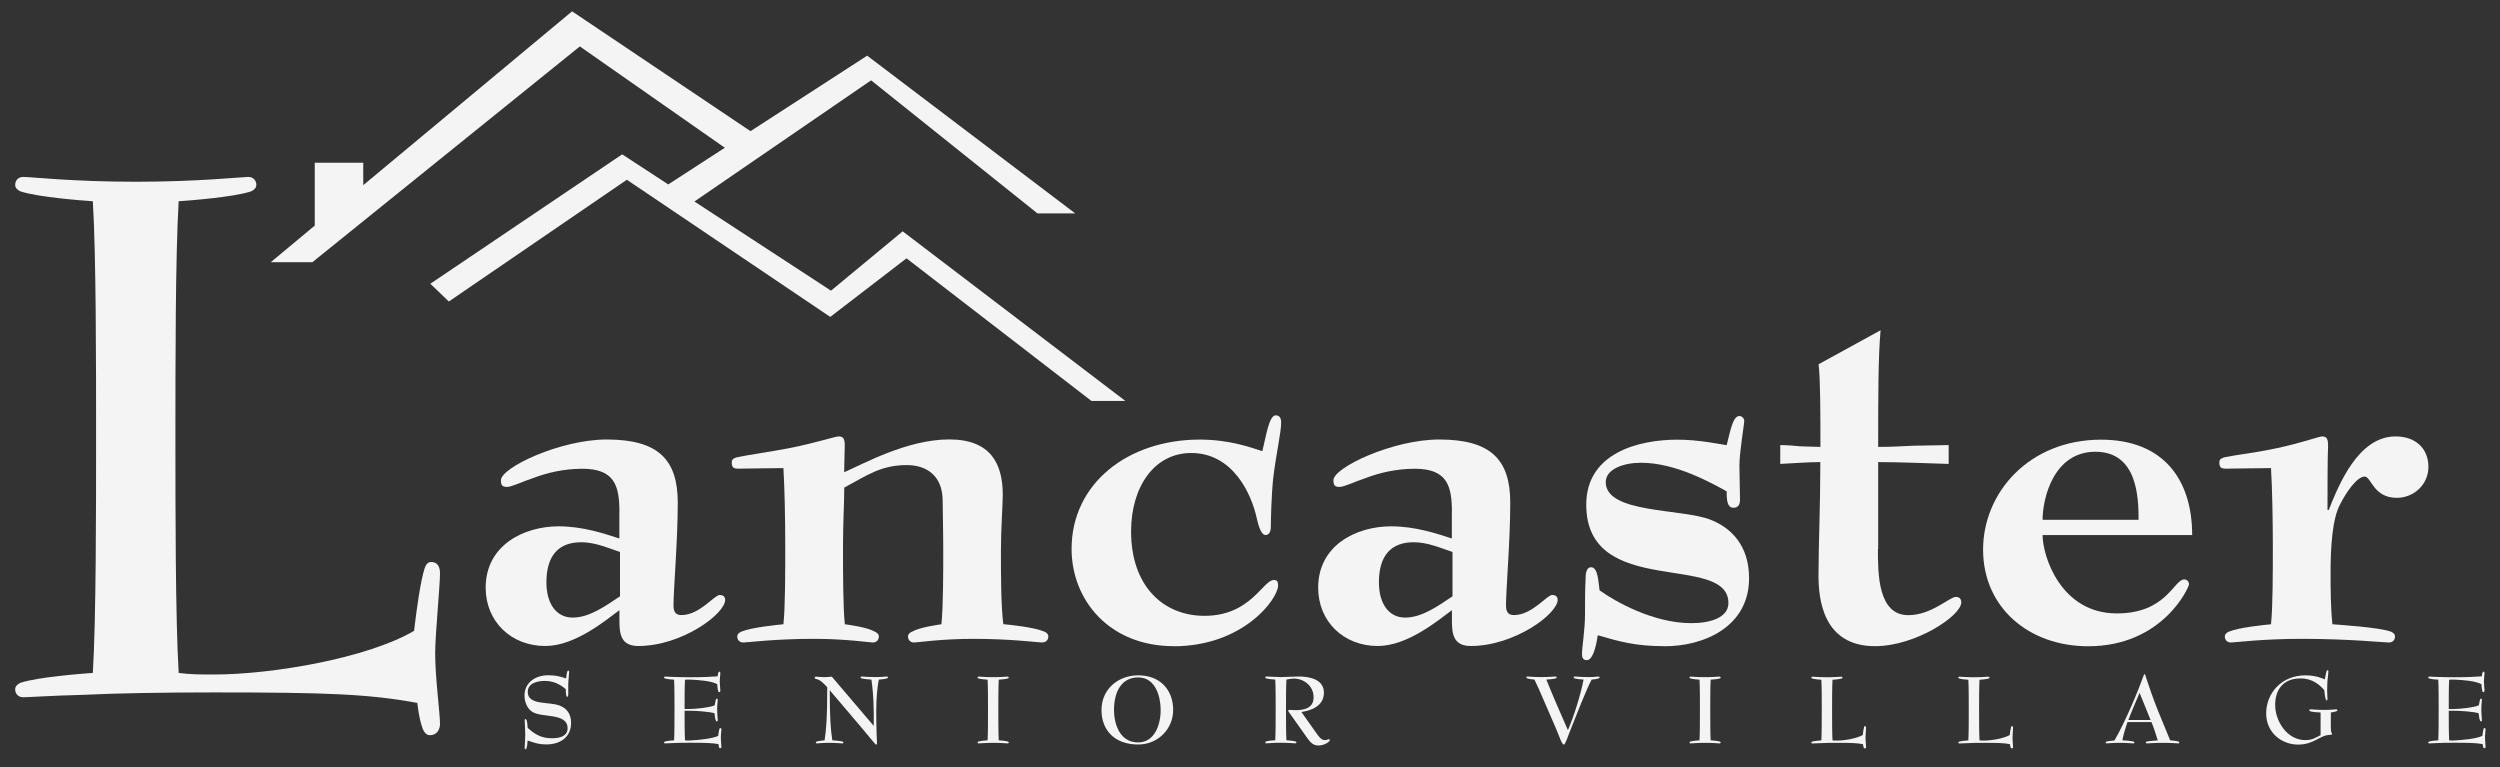 <?xml version="1.0" encoding="UTF-8"?>
<svg id="logos" xmlns="http://www.w3.org/2000/svg" viewBox="0 0 300 92.04">
  <rect x="0" y="0" width="300" height="92.04" fill="#333333" stroke="none"/>
  <defs>
    <style>
      .cls-1 {
        fill: #f4f4f4;
        stroke-width: 0px;
      }
    </style>
  </defs>
  <g>
    <path class="cls-1" d="m74.33,61.43c0-3.14-.58-5.18-4.45-5.18-2.26,0-4.3.51-5.83,1.09-1.53.51-2.63,1.09-3.21,1.09s-.73-.22-.73-.8c0-1.53,7.15-4.89,12.69-4.89,6.2,0,8.53,2.41,8.53,7.58,0,4.59-.51,10.35-.51,12.32,0,.73.22,1.17.95,1.17,2.19,0,3.94-2.41,4.59-2.41.51,0,.66.29.66.58,0,1.68-5.18,5.54-10.43,5.54-2.04,0-2.26-1.39-2.26-2.99v-1.31c-1.68,1.24-5.32,4.3-8.9,4.3-4.08,0-7.15-2.92-7.15-7,0-5.1,4.59-7.36,8.75-7.36,2.92,0,5.47.87,7.29,1.46v-3.21Zm.07,4.81c-1.68-.58-3.06-1.17-4.67-1.17-2.7,0-4.16,1.6-4.16,4.81,0,2.63,1.24,4.23,3.14,4.23,2.04,0,3.94-1.39,5.69-2.55v-5.32Z"/>
    <path class="cls-1" d="m125.08,77.1c-.44,0-3.79-.44-8.24-.44-3.86,0-6.78.44-7.15.44-.44,0-.73-.29-.73-.73,0-.29.29-.51.51-.58.88-.51,2.99-.8,3.5-.88.22-2.11.22-6.34.22-8.75,0-2.55-.07-4.89-.07-6.05,0-3.06-1.97-4.3-4.3-4.3-3.06,0-4.67,1.17-7.51,2.7,0,1.97-.15,4.08-.15,7.07s0,7.29.22,9.33c.51.07,2.7.36,3.57.88.22.07.51.29.51.58,0,.44-.29.73-.73.73-.36,0-3.21-.44-7.07-.44-4.67,0-8.02.44-8.46.44s-.73-.29-.73-.73c0-.29.29-.51.51-.58,1.24-.51,4.23-.8,5.03-.88.22-2.04.22-6.27.22-9.33s-.07-6.93-.22-9.41c-1.31,0-4.45.07-5.4.07-.58,0-.8-.15-.8-.73,0-.29.07-.51.73-.66,1.39-.29,3.21-.51,6.27-1.09,3.28-.66,5.4-1.39,5.83-1.39.51,0,.73.22.73,1.09,0,.66-.07,2.26-.07,3.21,2.33-1.02,7.58-3.94,12.61-3.94s6.42,2.99,6.42,6.64c0,1.39-.22,3.94-.22,6.78,0,2.41,0,6.64.29,8.75.8.07,3.65.36,4.89.88.22.07.51.29.51.58,0,.44-.29.73-.73.73Z"/>
    <path class="cls-1" d="m140.84,77.54c-7.73,0-12.25-5.54-12.25-11.67,0-7.87,6.78-13.12,15.38-13.12,3.57,0,6.13.95,7.51,1.39.44-1.75.8-4.3,1.6-4.3.44,0,.66.29.66.87,0,1.17-.66,4.08-.95,6.64-.22,1.97-.29,5.1-.29,5.83,0,.66-.22,1.02-.66,1.02s-.8-.95-1.02-1.97c-.66-3.06-2.92-7.87-7.87-7.87-4.45,0-7.22,4.08-7.22,9.41,0,6.49,3.79,10.13,8.82,10.13,5.54,0,7-4.3,8.31-4.3.36,0,.51.15.51.66,0,1.6-4.16,7.29-12.54,7.29Z"/>
    <path class="cls-1" d="m174.23,61.43c0-3.14-.58-5.18-4.45-5.18-2.26,0-4.3.51-5.83,1.09-1.53.51-2.63,1.09-3.21,1.09s-.73-.22-.73-.8c0-1.53,7.15-4.89,12.69-4.89,6.2,0,8.53,2.41,8.53,7.58,0,4.59-.51,10.35-.51,12.32,0,.73.22,1.17.95,1.17,2.19,0,3.94-2.41,4.59-2.41.51,0,.66.29.66.58,0,1.68-5.18,5.54-10.43,5.54-2.04,0-2.26-1.39-2.26-2.99v-1.31c-1.68,1.24-5.32,4.3-8.9,4.3-4.08,0-7.15-2.92-7.15-7,0-5.1,4.59-7.36,8.75-7.36,2.92,0,5.47.87,7.29,1.46v-3.21Zm.07,4.81c-1.68-.58-3.06-1.17-4.67-1.17-2.7,0-4.16,1.6-4.16,4.81,0,2.63,1.24,4.23,3.14,4.23,2.04,0,3.94-1.39,5.69-2.55v-5.32Z"/>
    <path class="cls-1" d="m199.75,77.54c-3.43,0-5.25-.51-8.02-1.31-.07.51-.44,2.99-1.31,2.99-.58,0-.58-.51-.58-.87,0-.58.36-2.84.36-4.59,0-1.39,0-2.92.07-4.3,0-.58.07-1.39.66-1.39.87,0,.87,1.9,1.02,2.77,1.82,1.31,6.42,3.94,11.01,3.94,2.26,0,4.45-.66,4.45-2.41,0-6.13-17.06-.44-17.06-11.81,0-6.2,6.27-7.8,10.94-7.8,2.55,0,4.89.51,5.91.66.44-1.68.73-3.5,1.53-3.5.29,0,.58.29.58.58,0,.44-.58,3.72-.58,5.4,0,1.17.07,3.06.07,4.01,0,.58-.15,1.02-.8,1.02-.8,0-.8-1.17-.8-1.97-1.75-.95-6.05-3.43-10.28-3.43-2.04,0-4.23.73-4.23,2.33,0,3.79,9.19,3.14,12.61,4.52,2.41.95,4.59,3.06,4.59,7,0,5.83-5.4,8.17-10.13,8.17Z"/>
    <path class="cls-1" d="m225.35,65.87c0,2.99,0,7.95,3.65,7.95,2.77,0,4.96-2.19,5.69-2.19.36,0,.66.15.66.66,0,1.6-5.47,5.25-10.35,5.25-6.27,0-6.78-5.69-6.78-8.46,0-3.72.22-8.31.22-13.63-1.6,0-3.21.15-4.81.22v-2.26c.8,0,1.6.07,2.41.15.8,0,1.6.07,2.41.07,0-3.79,0-8.17-.22-9.92l7.44-4.08c-.29,3.21-.29,8.17-.29,14,1.39,0,2.84-.07,4.3-.15,1.46,0,2.84-.07,4.16-.07v2.26c-2.62-.07-5.69-.22-8.46-.22v10.43Z"/>
    <path class="cls-1" d="m245.11,64.2c0,2.55,2.19,9.41,8.9,9.41,5.98,0,6.85-4.08,8.09-4.08.29,0,.58.22.58.58s-3.14,7.44-12.1,7.44c-7.15,0-12.61-4.67-12.61-11.59s5.61-13.2,14.15-13.2c7.58,0,10.94,4.89,10.94,11.45h-17.94Zm11.52-1.82c0-2.7-.15-8.17-5.18-8.17s-6.34,5.61-6.34,8.17h11.52Z"/>
    <path class="cls-1" d="m286.67,77.1c-.66,0-4.67-.44-10.5-.44-4.67,0-8.02.44-8.46.44s-.73-.29-.73-.73c0-.29.29-.51.51-.58,1.24-.51,4.23-.8,5.03-.88.22-2.04.22-6.27.22-9.33s-.07-6.93-.22-9.41c-1.31,0-4.45.07-5.4.07-.58,0-.8-.15-.8-.73,0-.29.07-.51.73-.66,1.39-.29,3.21-.44,6.27-1.09,3.06-.66,4.96-1.39,5.32-1.39.51,0,.73.22.73,1.09-.07,1.53-.07,5.4-.07,7.73h.15c1.17-2.92,3.5-8.82,8.02-8.82,2.41,0,3.94,1.46,3.94,3.65s-1.82,3.72-3.79,3.72c-2.84,0-3.06-2.55-3.86-2.55-.95,0-2.26,1.97-2.92,3.28-.95,1.68-1.17,5.1-1.17,8.17,0,1.97,0,4.23.22,6.27.8.07,5.54.36,7,.88.22.07.51.29.51.58,0,.44-.29.73-.73.73Z"/>
  </g>
  <path class="cls-1" d="m51.63,88.23c-.49,0-.78-.39-.97-.97-.39-1.17-.49-2.23-.58-2.91-5.83-1.07-10.87-1.26-24.37-1.26-6.41,0-11.75.1-15.73.29-3.98.1-6.51.29-7.19.29-.58,0-.97-.39-.97-.97,0-.39.39-.68.68-.78,2.14-.68,7.18-1.07,8.64-1.17.39-6.51.39-19.42.39-28.35s0-21.75-.39-28.25c-1.46-.1-6.51-.49-8.64-1.17-.29-.1-.68-.39-.68-.78,0-.58.39-.97.97-.97.87,0,6.02.58,13.5.58s12.82-.58,13.5-.58c.58,0,.97.39.97.97,0,.39-.39.68-.68.78-2.14.68-7.19,1.07-8.64,1.17-.39,6.51-.39,19.32-.39,28.25s0,21.75.39,28.35c1.36.19,2.72.19,4.27.19,6.89,0,18.35-1.94,23.98-5.24.29-2.52.78-6.02,1.26-7.48.1-.29.29-.78.78-.78.78,0,1.07.58,1.07,1.36,0,1.55-.58,7.38-.58,9.61,0,2.91.58,7.19.58,8.45,0,.68-.39,1.36-1.17,1.36Z"/>
  <g>
    <path class="cls-1" d="m68.18,83.39c0,.16,0,.22-.12.22-.17,0-.17-.8-.17-.91-.59-.5-1.36-.99-2.52-.99-.71,0-2.04.19-2.04,1.32,0,1.62,2.47,1.15,3.78,1.62.92.34,1.42,1.02,1.42,2.11,0,1.65-1.25,2.57-2.95,2.57-.92,0-1.32-.15-2.26-.47-.04.29-.06,1.05-.25,1.05-.09,0-.11-.09-.11-.15,0-.21.07-1.06.07-1.6,0-.57-.07-1.57-.07-1.75,0-.06.02-.12.09-.12.21,0,.24.64.27,1.05.8.74,1.61,1.25,2.9,1.25,1.07,0,1.89-.3,1.89-1.2,0-1.87-3.05-1.24-4.21-1.95-.64-.39-.96-1.22-.96-1.97,0-1.59,1.34-2.44,2.84-2.44.91,0,1.36.13,2.15.38.07-.56.11-.94.26-.94.09,0,.11.09.11.15,0,.09-.11,1.1-.11,1.57v1.19Z"/>
    <path class="cls-1" d="m82.15,85.29c0,1.11,0,2.72.05,3.55.17.02.35.04.55.02,1.12-.06,2.64-.2,3.43-.55.04-.29.09-.67.15-.84.01-.04.04-.1.1-.1.1,0,.14.07.14.17,0,.14-.07.57-.07.99,0,.38.07.91.07,1.09,0,.09-.05.17-.15.17-.06,0-.1-.05-.13-.12-.05-.15-.06-.29-.07-.38-.82-.14-1.59-.16-3.47-.16-.82,0-1.51.01-2.02.04-.51.01-.84.04-.92.04-.07,0-.12-.05-.12-.12,0-.05.05-.09.09-.1.27-.09.92-.15,1.11-.15.05-.84.05-2.5.05-3.65s0-2.8-.05-3.63c-.19,0-.84-.06-1.11-.15-.04-.01-.09-.05-.09-.1,0-.07.05-.12.12-.12.09,0,.41.01.92.04.51.01,1.2.04,2.02.04,1.69,0,2.52-.05,3.36-.11.03-.17.06-.39.11-.47.03-.05.04-.09.11-.09s.11.07.11.16c0,.17-.07.69-.07,1.02,0,.36.07.84.07,1.09,0,.11-.05.19-.14.19-.06,0-.1-.06-.12-.15-.07-.24-.1-.64-.11-.81-.69-.38-2.19-.51-3.32-.55-.19,0-.39,0-.55.02-.05.79-.05,2.35-.05,3.51h.6c.74,0,2.4-.17,3.01-.44.03-.2.09-.44.15-.71.03-.06.06-.09.11-.09.09,0,.11.07.11.15,0,.15-.07.54-.07,1.12,0,.65.07,1.07.07,1.31,0,.07-.03.15-.11.15-.05,0-.09-.02-.11-.09-.1-.2-.15-.69-.17-.89-.59-.19-2.24-.3-2.99-.3h-.6Z"/>
    <path class="cls-1" d="m104.84,85.31c0-1.46-.15-2.98-.27-3.76-.21-.01-.91-.06-1.21-.15-.04-.01-.09-.05-.09-.1,0-.07.05-.12.12-.12.09,0,.76.07,1.65.07.77,0,1.32-.07,1.39-.07.07,0,.12.05.12.12,0,.05-.05.09-.09.1-.25.09-.82.14-.99.15-.19.77-.32,2.3-.32,3.76,0,2.29.09,3.8.09,3.9,0,.06-.03.14-.09.14-.11,0-.1-.05-1.95-2.25l-3.63-4.27c0,3.36.11,4.7.31,6.01.19.01.95.06,1.24.15.04.01.09.05.09.1,0,.07-.05.12-.12.12s-.71-.07-1.65-.07c-.75,0-1.36.07-1.42.07-.07,0-.12-.05-.12-.12,0-.05.05-.09.09-.1.25-.09.8-.14.96-.15.2-1.32.32-2.65.32-6.37-.41-.45-.81-.86-1.22-.96-.21-.05-.29-.09-.29-.17s.07-.14.16-.14c.21,0,.57.06,1,.06.27,0,.67-.05.9-.06l5.03,5.91v-1.79Z"/>
    <path class="cls-1" d="m120.96,88.99s.09.05.09.1c0,.07-.05.12-.13.12-.09,0-.76-.07-1.74-.07s-1.64.07-1.74.07c-.07,0-.13-.05-.13-.12,0-.05.05-.09.09-.1.27-.09.92-.14,1.11-.15.05-.84.05-2.5.05-3.65s0-2.8-.05-3.63c-.19-.01-.84-.06-1.11-.15-.04-.01-.09-.05-.09-.1,0-.07.05-.12.13-.12.1,0,.76.07,1.74.07s1.65-.07,1.74-.07c.07,0,.13.05.13.12,0,.05-.05.09-.09.1-.27.09-.92.14-1.11.15-.05.87-.05,2.49-.05,3.63s0,2.77.05,3.65c.19.01.84.06,1.11.15Z"/>
    <path class="cls-1" d="m140.78,85.21c0,2.19-1.75,4.13-4.2,4.13-2.86,0-4.4-1.75-4.4-4.13,0-2.57,2.06-4.17,4.4-4.17,2.7,0,4.2,1.8,4.2,4.17Zm-1.5,0c0-1.5-.55-3.92-2.7-3.92-2,0-2.9,1.72-2.9,3.92,0,1.55.62,3.88,2.9,3.88,1.95,0,2.7-2.09,2.7-3.88Z"/>
    <path class="cls-1" d="m154.8,85.64c-.13-.17-.21-.27-.21-.36,0-.06.05-.1.16-.1.13,0,.42.04.74.04,1.19,0,2.14-.35,2.14-1.54,0-1.44-1.24-2.25-2.35-2.25-.41,0-.72.1-.91.12-.05.87-.05,2.57-.05,3.63s0,2.76.05,3.65c.21.01.82.06,1.11.15.04.01.09.05.09.1,0,.07-.05.12-.13.12-.1,0-.81-.07-1.74-.07-.97,0-1.64.07-1.74.07-.07,0-.13-.05-.13-.12,0-.05.05-.09.09-.1.27-.1.92-.14,1.11-.15.05-.84.05-2.5.05-3.65s0-2.8-.05-3.63c-.19-.01-.84-.06-1.11-.15-.04-.01-.09-.05-.09-.1,0-.07.05-.12.13-.12.24,0,1.31.07,1.77.07.51,0,1.41-.07,2.14-.07,1.41,0,3,.41,3,1.94,0,1.67-1.64,2.16-2.7,2.32l1.71,2.42c.35.5.65.95,1.1.95.29,0,.4-.11.49-.11.06,0,.11.05.11.11,0,.19-.65.65-1.37.65s-1.05-.49-1.46-1.07l-1.95-2.75Z"/>
    <path class="cls-1" d="m188.16,87.6c.75-1.76,1.51-4.21,1.87-6.05-.19-.01-.82-.06-1.1-.15-.04-.01-.09-.05-.09-.1,0-.07.05-.12.12-.12.1,0,.76.07,1.74.07.62,0,1.07-.07,1.12-.07.07,0,.13.05.13.12,0,.05-.05.09-.09.1-.21.09-.72.14-.86.15-.59,1.05-1.95,4.56-2.59,6.16-.34.85-.57,1.64-.75,1.64-.24,0-.54-.99-.95-1.95-.51-1.19-1.57-3.63-2.06-4.75-.16-.35-.35-.75-.52-1.1-.15-.01-.65-.06-.87-.15-.04-.01-.09-.05-.09-.1,0-.07.05-.12.12-.12.09,0,.71.07,1.61.07,1.01,0,1.69-.07,1.77-.07.08,0,.13.05.13.12,0,.05-.05.09-.09.1-.27.09-.96.14-1.15.15.21.52,1,2.44,1.21,2.9l1.37,3.15Z"/>
    <path class="cls-1" d="m206.39,88.99s.09.05.09.1c0,.07-.05.12-.13.12-.09,0-.76-.07-1.74-.07s-1.64.07-1.74.07c-.07,0-.13-.05-.13-.12,0-.05.05-.09.09-.1.27-.09.92-.14,1.11-.15.05-.84.05-2.5.05-3.65s0-2.8-.05-3.63c-.19-.01-.84-.06-1.11-.15-.04-.01-.09-.05-.09-.1,0-.07.05-.12.13-.12.1,0,.76.07,1.74.07s1.65-.07,1.74-.07c.07,0,.13.05.13.12,0,.05-.05.09-.09.1-.27.09-.92.14-1.11.15-.05.87-.05,2.49-.05,3.63s0,2.77.05,3.65c.19.01.84.06,1.11.15Z"/>
    <path class="cls-1" d="m223.76,89.8c-.06,0-.1-.05-.13-.12-.05-.15-.06-.29-.07-.38-.75-.14-1.4-.16-3.13-.16-.82,0-1.51.01-2.02.04-.51.01-.84.04-.92.04-.07,0-.13-.05-.13-.12,0-.05.05-.09.09-.1.27-.09.92-.14,1.11-.15.05-.84.05-2.5.05-3.65s0-2.8-.05-3.63c-.19-.01-.84-.06-1.11-.15-.04-.01-.09-.05-.09-.1,0-.07.05-.12.13-.12.11,0,.77.07,1.74.07s1.65-.07,1.74-.07c.07,0,.13.05.13.12,0,.05-.05.09-.09.1-.27.09-.92.14-1.11.15-.05.84-.05,2.49-.05,3.63s0,2.8.05,3.65c.17.02.35.02.55.02.89,0,2.36-.25,3.08-.67.04-.32.1-.77.16-.96.01-.04.04-.1.1-.1.1,0,.14.07.14.17,0,.2-.07.95-.07,1.24,0,.38.07.92.07,1.09,0,.09-.05.17-.15.17Z"/>
    <path class="cls-1" d="m241.4,89.8c-.06,0-.1-.05-.13-.12-.05-.15-.06-.29-.07-.38-.75-.14-1.4-.16-3.13-.16-.82,0-1.51.01-2.02.04-.51.01-.84.04-.92.04-.07,0-.13-.05-.13-.12,0-.05.05-.09.09-.1.27-.09.92-.14,1.11-.15.05-.84.05-2.5.05-3.65s0-2.8-.05-3.63c-.19-.01-.84-.06-1.11-.15-.04-.01-.09-.05-.09-.1,0-.07.05-.12.13-.12.11,0,.77.07,1.74.07s1.65-.07,1.74-.07c.07,0,.13.05.13.12,0,.05-.05.09-.09.1-.27.09-.92.14-1.11.15-.05.84-.05,2.49-.05,3.63s0,2.8.05,3.65c.17.02.35.02.55.02.89,0,2.36-.25,3.08-.67.04-.32.1-.77.16-.96.01-.04.04-.1.1-.1.1,0,.14.07.14.17,0,.2-.07.95-.07,1.24,0,.38.07.92.07,1.09,0,.09-.05.17-.15.17Z"/>
    <path class="cls-1" d="m260.41,88.84c.16.01.77.06,1.02.15.04.01.09.05.09.1,0,.07-.05.12-.13.12-.09,0-.76-.07-1.77-.07-1.12,0-1.86.07-1.99.07-.07,0-.13-.05-.13-.12,0-.05.05-.09.09-.1.35-.07,1.1-.13,1.34-.14-.17-.55-.51-1.67-.76-2.2h-2.87c-.25.7-.56,1.75-.61,2.19.24.01,1.02.06,1.35.15.04.01.09.05.09.1,0,.07-.05.12-.12.12-.09,0-.76-.07-1.72-.07-.84,0-1.44.07-1.49.07-.07,0-.12-.05-.12-.12,0-.05.05-.09.09-.1.24-.07.8-.11.96-.13,1.32-2.24,2.96-6.23,3.51-7.81.04-.09.06-.16.11-.16s.13.22.27.7c.19.61.85,2.5,1.36,3.75l1.44,3.5Zm-2.34-2.44l-1.32-3.26c-.27.64-1.14,2.66-1.35,3.26h2.67Z"/>
    <path class="cls-1" d="m279.59,88.19c-1.19,0-1.87,1.16-3.82,1.16s-3.83-1.41-3.83-3.75,1.77-4.56,4.72-4.56c1.24,0,2.02.36,2.32.49.04-.23.11-.62.17-.86.05-.2.07-.24.15-.24.11,0,.11.06.11.14,0,.15-.06.57-.11,1.07-.02.31-.04.75-.04,1.21,0,.39.04.81.04,1.05,0,.07-.04.15-.1.15-.2,0-.26-1.07-.29-1.25-.52-.56-1.35-1.39-2.84-1.39-2.25,0-3.05,1.56-3.05,3.15,0,2.04,1.47,4.25,3.6,4.25.87,0,1.16-.25,1.85-.59v-2.72c-.25-.01-.99-.05-1.26-.15-.06-.03-.1-.07-.1-.13,0-.06.07-.1.15-.1.22,0,.82.07,1.71.07.8,0,1.21-.07,1.37-.07.09,0,.15.04.15.1s-.06.11-.14.14c-.19.07-.42.1-.65.14v1.75c0,.41.02.59.09.67.03.04.05.09.05.15s-.07.11-.15.11h-.11Z"/>
    <path class="cls-1" d="m293.85,85.29c0,1.11,0,2.72.05,3.55.17.02.35.04.55.02,1.12-.06,2.64-.2,3.43-.55.04-.29.09-.67.15-.84.01-.04.04-.1.1-.1.1,0,.14.07.14.17,0,.14-.07.57-.07.99,0,.38.07.91.07,1.09,0,.09-.05.17-.15.17-.06,0-.1-.05-.13-.12-.05-.15-.06-.29-.07-.38-.82-.14-1.59-.16-3.47-.16-.82,0-1.51.01-2.02.04-.51.01-.84.04-.92.04-.07,0-.12-.05-.12-.12,0-.05.05-.09.09-.1.27-.09.92-.15,1.11-.15.05-.84.05-2.5.05-3.65s0-2.8-.05-3.63c-.19,0-.84-.06-1.11-.15-.04-.01-.09-.05-.09-.1,0-.07.05-.12.12-.12.09,0,.41.01.92.04.51.01,1.2.04,2.02.04,1.69,0,2.52-.05,3.36-.11.03-.17.06-.39.11-.47.03-.05.04-.09.11-.09s.11.07.11.16c0,.17-.07.69-.07,1.02,0,.36.07.84.07,1.09,0,.11-.05.19-.14.19-.06,0-.1-.06-.12-.15-.07-.24-.1-.64-.11-.81-.69-.38-2.19-.51-3.32-.55-.19,0-.39,0-.55.02-.05.79-.05,2.35-.05,3.51h.6c.74,0,2.4-.17,3.01-.44.03-.2.09-.44.15-.71.03-.06.06-.09.11-.09.09,0,.11.07.11.15,0,.15-.07.54-.07,1.12,0,.65.07,1.07.07,1.31,0,.07-.03.15-.11.15-.05,0-.09-.02-.11-.09-.1-.2-.15-.69-.17-.89-.59-.19-2.24-.3-2.99-.3h-.6Z"/>
  </g>
  <polygon class="cls-1" points="108.32 27.76 99.72 34.88 83.33 24.18 104.53 9.64 124.5 25.61 129.03 25.61 104.06 6.68 90.06 15.74 68.65 1.36 43.59 22.22 43.59 19.53 37.77 19.53 37.77 27.07 32.5 31.46 37.49 31.46 69.58 5.57 86.98 17.73 80.19 22.13 74.66 18.52 51.64 34.05 53.86 36.18 75.22 21.57 99.63 38.03 108.78 31 130.97 48.11 135.04 48.11 108.32 27.76"/>
</svg>